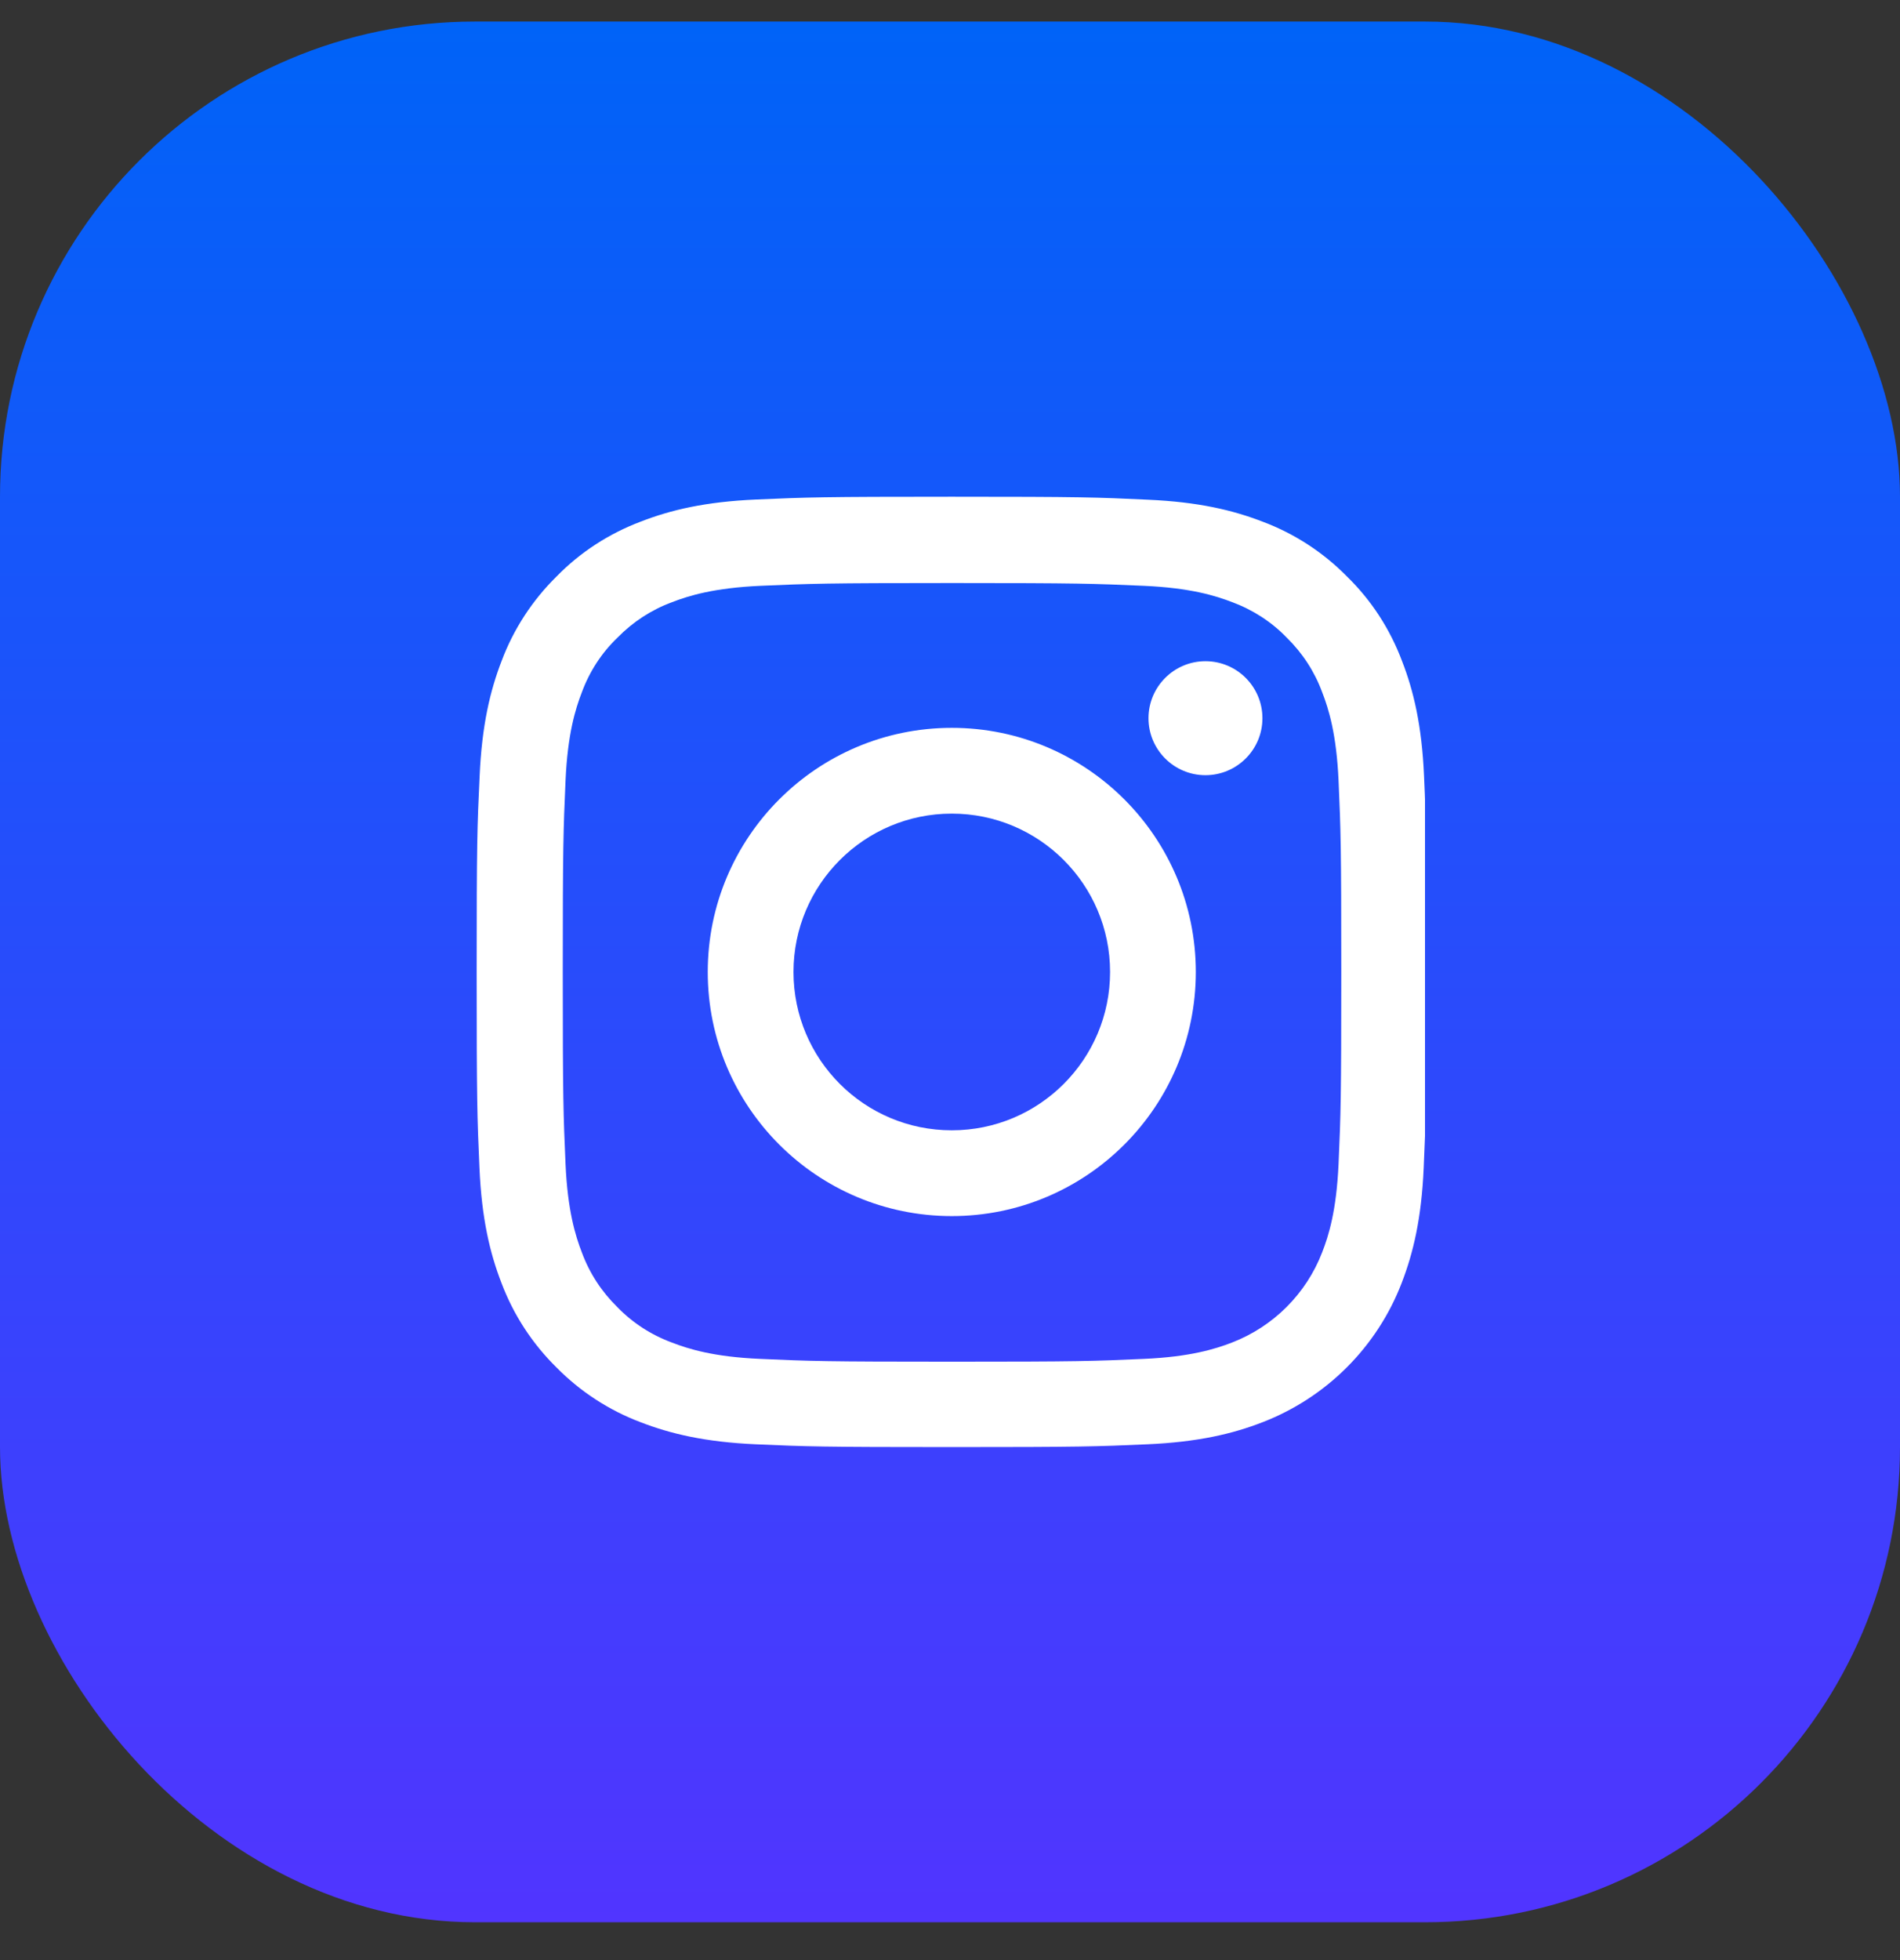 <?xml version="1.0" encoding="UTF-8"?> <svg xmlns="http://www.w3.org/2000/svg" width="32" height="33" viewBox="0 0 32 33" fill="none"><rect x="0" y="0" width="32" height="33" fill="#333333" stroke="none"/><rect y="0.363" width="32" height="32" rx="8" fill="url(#paint0_linear_37_198)"></rect><g clip-path="url(#clip0_37_198)"><path d="M23.984 13.067C23.947 12.217 23.809 11.632 23.612 11.126C23.409 10.588 23.097 10.107 22.687 9.707C22.287 9.3 21.803 8.985 21.271 8.785C20.762 8.588 20.18 8.45 19.33 8.413C18.474 8.372 18.202 8.363 16.03 8.363C13.857 8.363 13.585 8.372 12.732 8.41C11.882 8.447 11.297 8.585 10.791 8.782C10.254 8.985 9.772 9.297 9.372 9.707C8.966 10.107 8.65 10.591 8.45 11.123C8.253 11.632 8.116 12.213 8.078 13.064C8.037 13.92 8.028 14.192 8.028 16.364C8.028 18.537 8.037 18.809 8.075 19.662C8.112 20.512 8.25 21.096 8.447 21.603C8.65 22.14 8.966 22.622 9.372 23.022C9.772 23.428 10.257 23.744 10.788 23.944C11.297 24.141 11.879 24.278 12.729 24.316C13.582 24.354 13.854 24.363 16.027 24.363C18.199 24.363 18.471 24.354 19.324 24.316C20.174 24.278 20.759 24.141 21.265 23.944C21.797 23.738 22.28 23.424 22.683 23.021C23.086 22.618 23.401 22.135 23.606 21.603C23.803 21.093 23.941 20.512 23.978 19.662C24.016 18.809 24.025 18.537 24.025 16.364C24.025 14.192 24.022 13.92 23.984 13.067ZM22.544 19.599C22.509 20.381 22.378 20.803 22.268 21.084C22 21.781 21.446 22.334 20.749 22.603C20.468 22.712 20.043 22.844 19.265 22.878C18.421 22.916 18.168 22.925 16.033 22.925C13.898 22.925 13.642 22.916 12.801 22.878C12.019 22.844 11.598 22.712 11.316 22.603C10.969 22.475 10.654 22.272 10.397 22.006C10.132 21.747 9.928 21.434 9.8 21.087C9.691 20.806 9.56 20.381 9.525 19.603C9.488 18.759 9.478 18.505 9.478 16.371C9.478 14.236 9.488 13.979 9.525 13.139C9.56 12.357 9.691 11.935 9.8 11.654C9.928 11.307 10.132 10.991 10.4 10.735C10.66 10.469 10.972 10.266 11.319 10.138C11.601 10.029 12.026 9.898 12.804 9.863C13.648 9.826 13.901 9.816 16.036 9.816C18.174 9.816 18.427 9.826 19.268 9.863C20.049 9.898 20.471 10.029 20.753 10.138C21.099 10.266 21.415 10.469 21.671 10.735C21.937 10.995 22.14 11.307 22.268 11.654C22.378 11.935 22.509 12.36 22.544 13.139C22.581 13.983 22.59 14.236 22.59 16.371C22.59 18.505 22.581 18.755 22.544 19.599Z" fill="white"></path><path d="M16.03 12.254C13.761 12.254 11.92 14.095 11.92 16.364C11.92 18.634 13.761 20.474 16.03 20.474C18.299 20.474 20.14 18.634 20.14 16.364C20.14 14.095 18.299 12.254 16.03 12.254ZM16.03 19.03C14.558 19.03 13.364 17.837 13.364 16.364C13.364 14.892 14.558 13.698 16.03 13.698C17.502 13.698 18.696 14.892 18.696 16.364C18.696 17.837 17.502 19.03 16.03 19.03ZM21.262 12.092C21.262 12.621 20.832 13.051 20.302 13.051C19.773 13.051 19.343 12.621 19.343 12.092C19.343 11.562 19.773 11.132 20.302 11.132C20.832 11.132 21.262 11.562 21.262 12.092Z" fill="white"></path></g><defs><linearGradient id="paint0_linear_37_198" x1="16" y1="0.363" x2="16" y2="33.579" gradientUnits="userSpaceOnUse"><stop stop-color="#0063F8"></stop><stop offset="1" stop-color="#5433FF"></stop></linearGradient><clipPath id="clip0_37_198"><rect width="16" height="16" fill="white" transform="translate(8 8.363)"></rect></clipPath></defs></svg> 